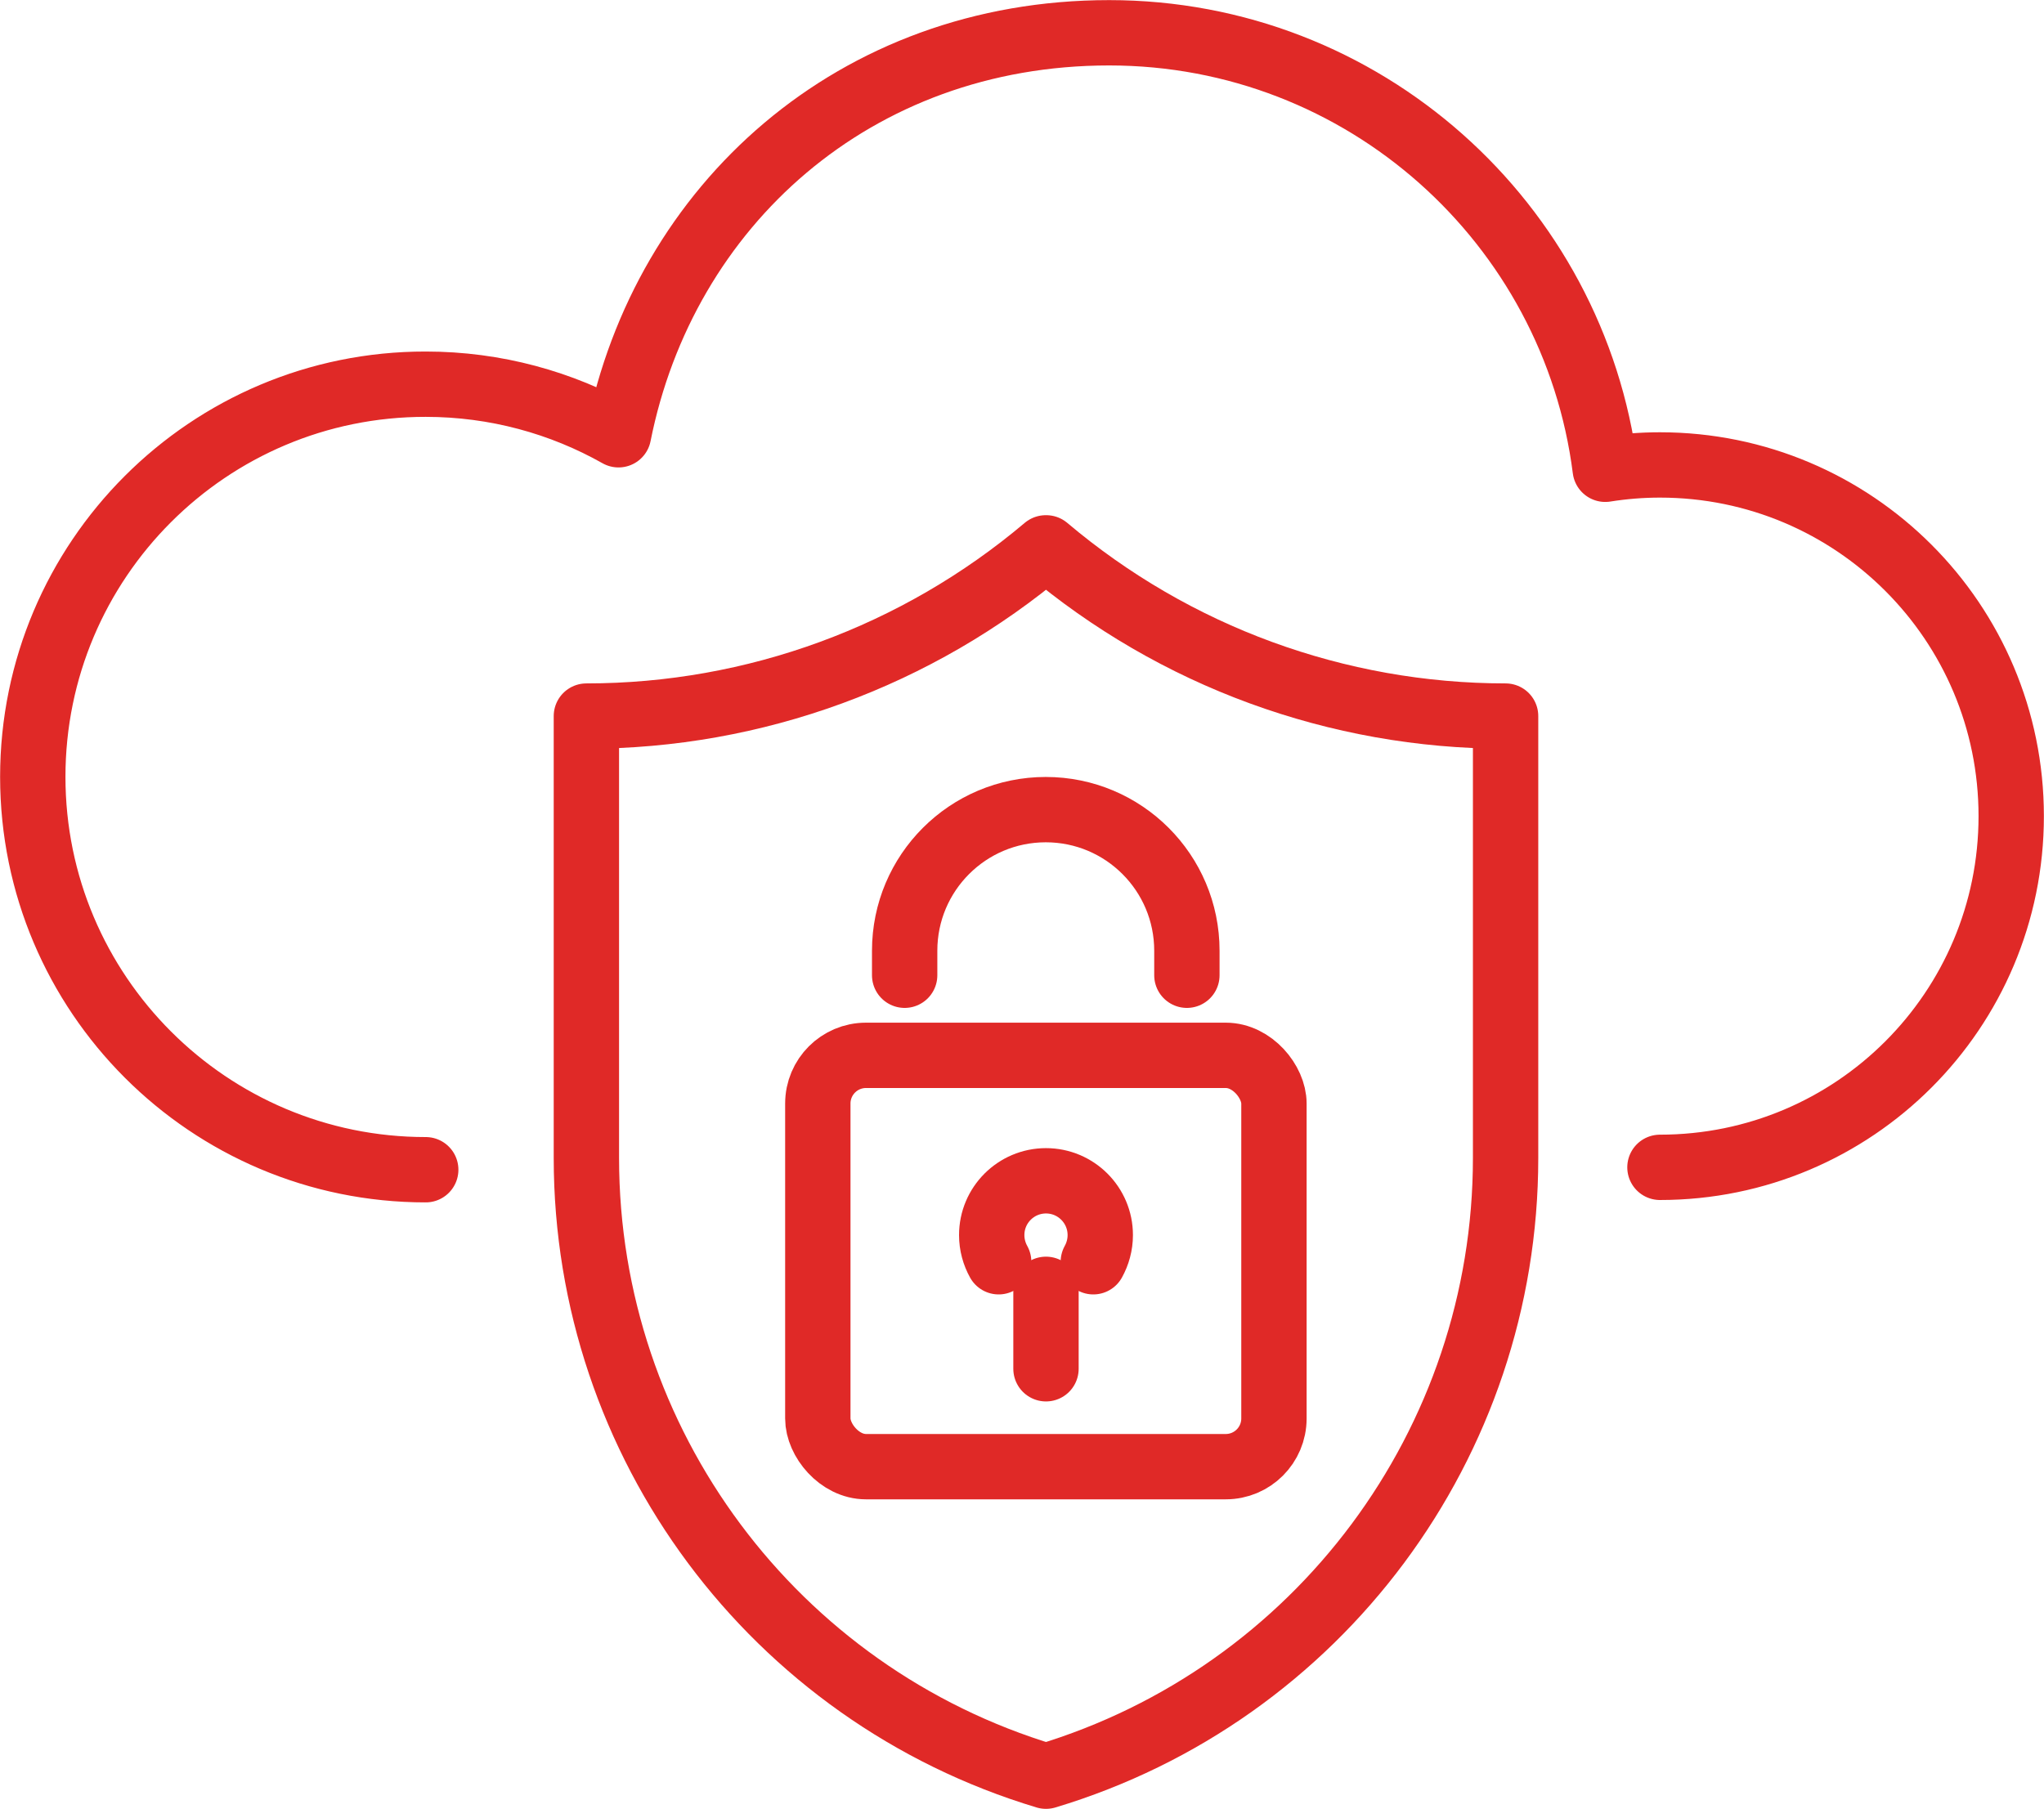 <?xml version="1.0" encoding="UTF-8"?><svg id="Layer_2" xmlns="http://www.w3.org/2000/svg" viewBox="0 0 94.15 83.34"><defs><style>.cls-1{fill:none;stroke:#e02927;stroke-linecap:round;stroke-linejoin:round;stroke-width:3.01px;}</style></defs><g id="Layer_1-2"><path class="cls-1" d="M76.46,53.78c8.94,0,16.18-7.24,16.18-16.18s-7.24-16.18-16.18-16.18c-.86,0-1.7.07-2.52.2-1.44-11.34-11.12-20.11-22.85-20.11s-20.5,7.96-22.6,18.52c-2.62-1.48-5.66-2.33-8.88-2.33C9.61,17.69,1.51,25.8,1.51,35.79s8.11,18.1,18.1,18.1"/><path class="cls-1" d="M27.01,53.35v-20.36c7.75,0,15.24-2.75,21.16-7.75h.01s.01,0,.01,0c2.96,2.5,6.31,4.44,9.89,5.75,3.58,1.31,7.39,2,11.27,2v20.36c0,13.15-8.63,24.71-21.17,28.48-12.54-3.77-21.17-15.33-21.17-28.48Z"/><rect class="cls-1" x="37.67" y="48.62" width="21.01" height="18.95" rx="2.22" ry="2.22"/><path class="cls-1" d="M46,58.13c-.2-.36-.32-.78-.32-1.23,0-1.38,1.12-2.5,2.5-2.5s2.5,1.12,2.5,2.5c0,.45-.12.87-.32,1.23"/><line class="cls-1" x1="48.18" y1="63.06" x2="48.18" y2="59.4"/><path class="cls-1" d="M41.67,44.93v-1.13c0-3.59,2.91-6.5,6.5-6.5h0c3.59,0,6.5,2.91,6.5,6.5v1.13"/></g></svg>